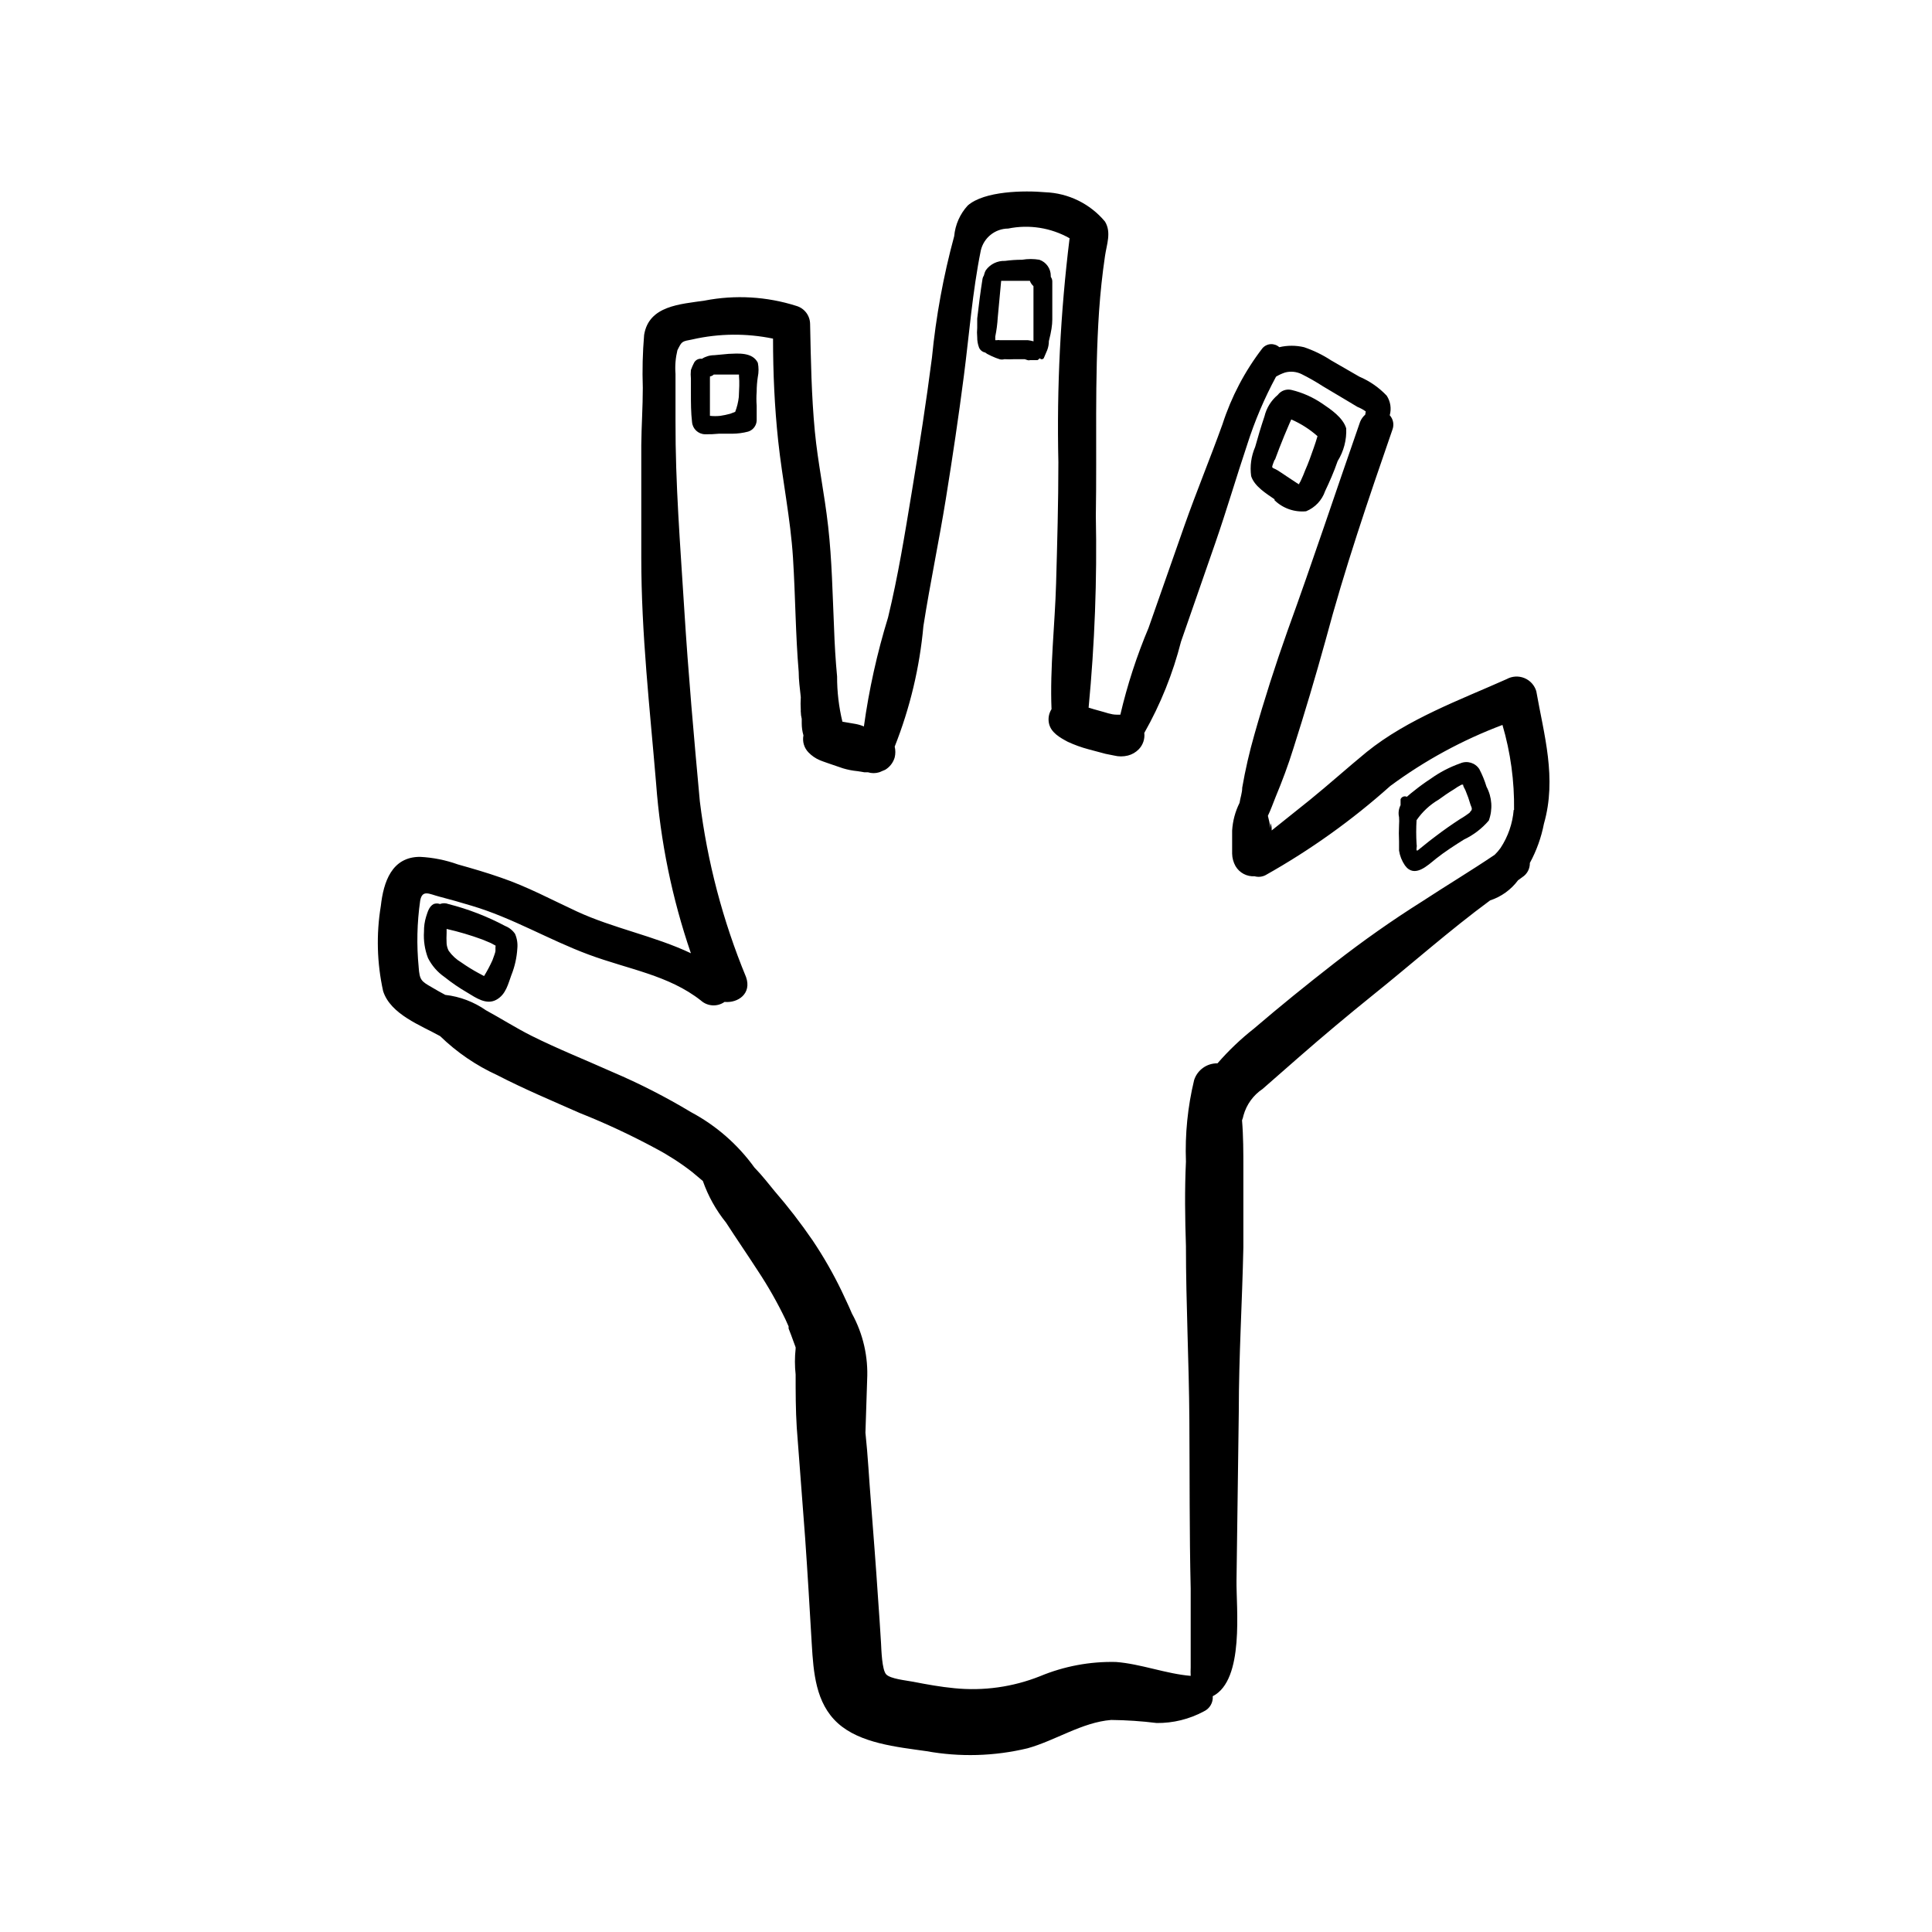 <?xml version="1.0" encoding="UTF-8"?>
<!-- Uploaded to: SVG Repo, www.svgrepo.com, Generator: SVG Repo Mixer Tools -->
<svg fill="#000000" width="800px" height="800px" version="1.1" viewBox="144 144 512 512" xmlns="http://www.w3.org/2000/svg">
 <path d="m551.14 327.2c-0.465-1.586-1.625-2.875-3.156-3.5-1.527-0.629-3.258-0.527-4.703 0.273-12.293 5.492-26.199 10.531-37.078 19.297-5.039 4.133-10.078 8.664-15.113 12.746l-10.078 8.062c0-0.656 0-1.309-0.352-1.965v1.359c-0.141-1.105-0.359-2.199-0.656-3.273 0.754-1.562 1.359-3.273 2.066-5.039 1.762-4.231 3.324-8.414 4.684-12.797 3.023-9.473 5.859-19.012 8.516-28.617 5.039-18.895 11.336-37.383 17.734-55.871 0.504-1.309 0.23-2.789-0.707-3.832 0.492-1.762 0.199-3.656-0.805-5.188-2.047-2.16-4.516-3.875-7.254-5.039l-7.508-4.332c-2.227-1.457-4.633-2.625-7.156-3.477-2.152-0.504-4.394-0.504-6.547 0-0.629-0.566-1.461-0.855-2.309-0.801-0.844 0.059-1.629 0.457-2.176 1.105-4.66 6.059-8.238 12.875-10.582 20.152-3.223 8.969-6.902 17.836-10.078 26.852-3.176 9.02-6.297 17.984-9.473 27.004h0.004c-3.148 7.465-5.66 15.184-7.508 23.074h-1.008c-1.461 0-2.871-0.605-4.281-0.957-1.41-0.352-2.066-0.605-3.125-0.906h0.004c1.617-16.895 2.258-33.867 1.914-50.836 0.301-18.035-0.352-36.223 0.855-54.211 0.352-5.039 0.855-9.723 1.562-14.559 0.453-3.176 1.762-6.348 0-9.219-3.938-4.711-9.688-7.531-15.82-7.758-5.543-0.504-16.172-0.352-20.555 3.527-2.047 2.238-3.305 5.086-3.578 8.109-2.863 10.547-4.836 21.316-5.894 32.195-1.512 11.738-3.324 23.375-5.289 35.266s-3.68 22.57-6.348 33.605v-0.004c-2.906 9.438-5.043 19.09-6.398 28.871-0.699-0.297-1.426-0.516-2.168-0.656l-3.527-0.605c-0.949-3.926-1.422-7.949-1.41-11.988-0.402-4.231-0.656-8.566-0.805-12.848-0.402-8.969-0.555-17.984-1.562-26.902-1.008-8.918-2.719-16.777-3.527-25.191-0.906-9.473-1.059-18.992-1.258-28.465-0.023-2.223-1.496-4.164-3.629-4.789-7.863-2.504-16.234-2.988-24.332-1.41-6.398 0.957-14.762 1.309-16.02 9.07h-0.004c-0.395 4.672-0.512 9.367-0.352 14.055 0 5.039-0.352 10.078-0.402 15.113v29.926c0 20.152 2.266 39.902 3.93 59.801v0.004c1.133 15.328 4.231 30.449 9.219 44.988-9.672-4.586-20.555-6.602-30.23-11.082-6.648-3.074-13.047-6.551-20.152-8.969-3.727-1.309-7.559-2.418-11.336-3.477-3.238-1.164-6.633-1.844-10.074-2.016-7.508 0-9.672 6.699-10.379 13-1.238 7.492-1.031 15.156 0.605 22.57 1.965 6.195 10.078 9.117 15.113 11.941 4.41 4.281 9.523 7.777 15.113 10.328 7.106 3.68 14.559 6.801 21.965 10.078l0.004-0.004c6.894 2.746 13.621 5.894 20.152 9.422 3.363 1.785 6.566 3.859 9.57 6.199l2.82 2.367c1.406 4 3.484 7.731 6.148 11.031 2.769 4.281 5.644 8.465 8.414 12.746 2.727 4.113 5.164 8.406 7.305 12.848l0.855 1.914c-0.008 0.188-0.008 0.371 0 0.555 0.453 1.16 0.906 2.316 1.309 3.477 0.402 1.16 0.402 1.008 0.555 1.512 0.02 0.117 0.02 0.234 0 0.352-0.25 2.277-0.25 4.574 0 6.852 0 4.684 0 9.422 0.301 14.105 0.738 9.707 1.477 19.43 2.215 29.172 0.656 9.371 1.211 18.793 1.762 28.215 0.453 7.406 1.008 15.566 6.902 20.906 5.894 5.34 15.617 6.297 23.426 7.406h0.008c8.906 1.617 18.051 1.359 26.852-0.754 7.406-2.066 14.461-6.902 22.168-7.508 4.027 0.043 8.047 0.312 12.043 0.809 4.356 0.047 8.656-1.012 12.492-3.074 1.559-0.715 2.504-2.324 2.371-4.031 8.465-4.281 6.195-23.477 6.297-30.633l0.605-44.789c0-14.508 0.906-29.02 1.211-43.527v-21.109c0-3.981 0-8.312-0.352-12.543l-0.004-0.004c0.172-0.441 0.305-0.895 0.402-1.359 0.797-2.844 2.582-5.309 5.039-6.953l9.723-8.516c6.348-5.543 12.812-10.965 19.398-16.273 10.43-8.363 20.453-17.281 31.188-25.191l-0.004 0.004c2.961-0.973 5.547-2.84 7.406-5.34l1.109-0.805v-0.004c1.289-0.816 2.055-2.25 2.016-3.777 1.766-3.246 3.023-6.746 3.727-10.379 3.477-12.141 0-23.629-2.016-35.113zm-5.996 31.438c-0.297 3.598-1.492 7.059-3.477 10.074-0.465 0.652-0.988 1.258-1.559 1.816-6.348 4.281-12.898 8.211-19.195 12.34-8.012 5.039-15.719 10.48-23.227 16.324s-14.41 11.438-21.363 17.383c-3.508 2.762-6.746 5.848-9.672 9.219-2.816-0.047-5.332 1.754-6.195 4.434-1.707 7.07-2.438 14.344-2.168 21.613-0.352 7.406-0.25 15.113 0 22.371 0 15.367 0.805 30.684 0.906 46.047 0.102 15.367 0 29.824 0.352 44.738v20.906c-0.039 0.742-0.039 1.48 0 2.219-6.602-0.555-13.199-3.176-19.801-3.68h0.004c-6.91-0.164-13.773 1.125-20.152 3.781-7.195 2.856-14.969 3.945-22.672 3.172-3.68-0.352-7.305-1.008-10.934-1.715-1.812-0.352-6.047-0.754-7.152-1.965-1.109-1.211-1.258-6.398-1.359-8.312-0.25-4.031-0.504-8.062-0.805-12.09-0.555-8.414-1.211-16.777-1.863-25.191-0.504-6.144-0.805-12.344-1.461-18.438l0.453-13.957h-0.004c0.332-6.137-1.066-12.246-4.031-17.633-0.906-2.168-1.914-4.18-2.672-5.844h0.004c-2.262-4.695-4.856-9.227-7.762-13.551-3.109-4.535-6.473-8.895-10.074-13.051-1.461-1.762-3.273-4.133-5.34-6.246-4.402-6.102-10.141-11.117-16.777-14.66-6.684-4.019-13.633-7.574-20.809-10.633-7.203-3.223-14.559-6.144-21.613-9.672-4.082-2.066-7.961-4.535-11.941-6.699-3.199-2.234-6.902-3.641-10.781-4.082-1.211-0.656-2.418-1.309-3.578-2.016-2.82-1.613-3.223-1.914-3.477-5.34h0.004c-0.574-5.871-0.438-11.793 0.402-17.633 0.555-3.023 2.469-1.715 5.039-1.059 2.57 0.656 5.742 1.562 8.566 2.418 10.883 3.223 20.453 9.02 31.035 12.949 10.578 3.93 21.211 5.441 29.773 12.191h-0.004c1.75 1.555 4.336 1.699 6.25 0.352 3.578 0.352 7.254-2.215 5.691-6.602v0.004c-6.152-14.898-10.27-30.559-12.242-46.555-1.562-16.977-3.074-33.957-4.133-50.984-1.059-17.027-2.367-33.152-2.316-49.879v-12.445 0.004c-0.164-2.098 0.008-4.207 0.504-6.246 1.211-2.418 1.109-2.316 4.031-2.871v-0.004c7.008-1.586 14.273-1.652 21.312-0.199 0 9.02 0.402 18.086 1.359 27.055 1.109 10.379 3.273 20.605 3.93 31.035 0.656 10.43 0.656 20.152 1.512 30.23 0 2.117 0.301 4.383 0.555 6.699-0.074 1.141-0.074 2.285 0 3.426-0.023 0.148-0.023 0.301 0 0.453 0.008 0.629 0.094 1.254 0.25 1.863v1.16-0.004c-0.004 1.094 0.148 2.18 0.453 3.227-0.328 1.645 0.184 3.344 1.359 4.535 0.832 0.859 1.824 1.547 2.926 2.016 0.805 0.352 1.664 0.605 2.469 0.906l3.68 1.258h-0.004c1.25 0.379 2.531 0.633 3.828 0.758l1.863 0.301h0.957c0.984 0.309 2.039 0.309 3.023 0l1.562-0.656c1.223-0.734 2.121-1.906 2.519-3.273 0.227-0.945 0.227-1.93 0-2.871 4.055-10.227 6.617-20.984 7.609-31.941 1.762-11.285 4.133-22.469 5.945-33.703s3.375-21.766 4.785-32.648c1.41-10.883 2.266-22.27 4.484-33.199v-0.004c0.789-3.375 3.789-5.769 7.254-5.793 5.555-1.137 11.336-0.223 16.273 2.57-2.426 19.684-3.422 39.52-2.973 59.348 0 10.73-0.301 21.41-0.605 32.145-0.301 10.73-1.664 22.32-1.211 33.301h0.004c-0.688 1.078-0.941 2.371-0.707 3.629 0.453 2.57 2.973 3.93 5.039 5.039v-0.004c1.754 0.812 3.574 1.469 5.441 1.965l4.535 1.211 2.266 0.453c1.207 0.305 2.469 0.305 3.676 0 1.094-0.281 2.086-0.855 2.871-1.664 1.113-1.152 1.648-2.742 1.461-4.332 4.305-7.59 7.574-15.723 9.727-24.184l9.07-26.098c3.023-8.715 5.594-17.531 8.516-26.25l-0.004 0.004c1.977-6.184 4.523-12.172 7.606-17.887 0.762-0.457 1.574-0.832 2.422-1.105 1.43-0.375 2.945-0.23 4.281 0.402 1.973 0.98 3.891 2.074 5.742 3.273l6.098 3.629 3.023 1.812c0.781 0.312 1.527 0.719 2.215 1.211l-0.152 0.855c-0.598 0.52-1.062 1.176-1.359 1.914-6.449 18.488-12.594 37.082-19.246 55.418-3.223 9.07-6.144 18.188-8.766 27.457-1.324 4.625-2.398 9.316-3.223 14.059 0 1.359-0.504 2.672-0.707 4.031-1.145 2.293-1.812 4.793-1.965 7.356v3.527 1.762 0.805c0.02 1.168 0.332 2.309 0.906 3.324 1.043 1.77 2.992 2.805 5.039 2.672 0.977 0.277 2.023 0.168 2.922-0.301 11.844-6.648 22.926-14.574 33.051-23.629 9.113-6.738 19.117-12.18 29.723-16.172 2.144 7.309 3.18 14.902 3.074 22.52zm-267.22 30.781c-4.785-2.551-9.859-4.512-15.113-5.844-0.715-0.277-1.504-0.277-2.219 0-0.535-0.199-1.125-0.199-1.66 0-1.258 0.656-1.613 2.168-2.016 3.375-0.387 1.273-0.574 2.602-0.555 3.93-0.156 2.383 0.207 4.773 1.059 7.004 1.02 2.016 2.523 3.75 4.383 5.039 1.91 1.523 3.93 2.906 6.043 4.129 2.316 1.41 5.039 3.324 7.656 1.914 2.621-1.41 3.176-4.332 4.031-6.602l0.004 0.004c0.887-2.238 1.414-4.602 1.559-7.004 0.133-1.324-0.074-2.66-0.602-3.879-0.629-0.93-1.527-1.652-2.57-2.066zm-2.621 5.543v1.059c0 0.352-0.555 1.762-0.805 2.469-0.652 1.438-1.391 2.836-2.219 4.18l-1.309-0.707v0.004c-1.637-0.879-3.219-1.855-4.734-2.922-1.312-0.781-2.445-1.828-3.328-3.074-0.309-0.594-0.496-1.246-0.551-1.914-0.051-0.941-0.051-1.883 0-2.824 0.02-0.352 0.02-0.703 0-1.055 3.231 0.73 6.41 1.676 9.52 2.82l2.168 0.906 1.309 0.707zm0-0.555m61.77-156.63-3.777 0.352h-0.004c-1.16 0-2.297 0.332-3.273 0.957-0.832-0.129-1.656 0.273-2.066 1.008-0.336 0.633-0.621 1.289-0.855 1.965-0.078 0.77-0.078 1.547 0 2.316v3.879c0 2.519 0 5.039 0.301 7.609 0.156 1.789 1.629 3.18 3.426 3.223 1.23 0.027 2.457-0.023 3.68-0.148h3.527c1.426-0.008 2.848-0.191 4.231-0.555 1.297-0.402 2.199-1.57 2.266-2.922v-3.93c-0.098-1.242-0.098-2.488 0-3.731 0-1.309 0.102-2.621 0.301-3.93h0.004c0.25-1.23 0.25-2.496 0-3.727-1.41-2.871-5.289-2.469-7.758-2.367zm2.719 11.438v-0.004c-0.152 1.348-0.473 2.668-0.957 3.93l-1.309 0.504c-0.863 0.238-1.738 0.422-2.621 0.555-0.922 0.102-1.852 0.102-2.769 0v-0.301-6.398-3.223-0.004c0.023-0.164 0.023-0.336 0-0.504 0.379-0.062 0.73-0.238 1.008-0.504h6.699v0.453c0.152 1.512 0.051 3.477-0.051 5.492zm83.078-20.508v-10.078 0.004c0.008-0.453-0.133-0.898-0.402-1.262v-0.25c0.02-1.93-1.199-3.656-3.023-4.285-1.516-0.254-3.066-0.254-4.586 0-1.516 0-3.031 0.102-4.531 0.305-1.977-0.074-3.863 0.828-5.039 2.418-0.262 0.453-0.445 0.949-0.555 1.461-0.176 0.258-0.297 0.547-0.352 0.855-0.555 3.477-1.008 7.004-1.41 10.531v2.469c-0.078 0.82-0.078 1.645 0 2.469-0.016 0.961 0.156 1.922 0.504 2.82 0.305 0.652 0.902 1.121 1.609 1.258l0.504 0.352v0.004c0.738 0.391 1.492 0.746 2.269 1.055l1.008 0.352v0.004c0.426 0.125 0.879 0.125 1.309 0 0.891 0.051 1.781 0.051 2.668 0h2.719l0.754 0.25h0.004c0.215 0.074 0.445 0.074 0.656 0h1.965c0.234-0.125 0.441-0.297 0.605-0.504 0.121 0.168 0.32 0.27 0.527 0.27 0.211 0 0.406-0.102 0.531-0.27l0.906-2.117v0.004c0.301-0.773 0.453-1.594 0.453-2.422 0.656-2.566 0.906-4.281 0.906-5.691zm-4.684 5.742h-0.305c-0.496-0.137-1-0.238-1.512-0.301h-3.273-4.184c-0.215-0.051-0.438-0.051-0.652 0h-0.504v-0.957c0.34-1.66 0.559-3.344 0.656-5.039l0.906-9.723h0.453 0.453 1.309 4.383 1.008c0.203 0.539 0.531 1.023 0.957 1.41v9.117 5.039c0.027 0.371 0.027 0.742 0 1.109zm63.582 42.117-0.004 0.004c2.223 2.156 5.281 3.223 8.363 2.922 2.375-0.969 4.211-2.918 5.039-5.34 1.211-2.57 2.316-5.039 3.324-7.961 1.613-2.594 2.406-5.613 2.269-8.668-0.855-2.871-4.082-5.039-6.398-6.602v0.004c-2.453-1.668-5.184-2.879-8.062-3.578-1.379-0.344-2.828 0.172-3.676 1.309-1.762 1.469-2.996 3.465-3.527 5.695-0.906 2.672-1.715 5.391-2.469 8.113v-0.004c-1.051 2.426-1.418 5.094-1.059 7.711 0.855 2.719 4.031 4.633 6.195 6.144zm11.992-16.375c0.398-0.047-0.004-0.199-0.004-0.246zm-11.941 5.793 1.211-3.223c0.855-2.215 1.762-4.383 2.719-6.602l0.453-1.008-0.004 0.004c2.535 1.105 4.883 2.602 6.953 4.434-0.301 1.059-0.656 2.117-1.008 3.125-0.707 2.016-1.41 4.031-2.266 5.945-0.301 0.855-0.707 1.715-1.059 2.519-0.352 0.805-0.352 0.605-0.504 0.957-0.152 0.352 0 0 0 0.25l-0.605-0.352-2.672-1.762c-0.855-0.555-1.664-1.16-2.519-1.664-0.855-0.504-1.258-0.504-1.359-0.805-0.098-0.305 0.555-1.715 0.656-2.066zm54.207 81.824c-1.086-1.664-3.215-2.301-5.039-1.512-2.82 0.988-5.484 2.383-7.91 4.129-1.461 0.953-2.875 1.977-4.231 3.074-0.656 0.504-1.359 1.059-2.016 1.664-0.305-0.152-0.66-0.164-0.977-0.039-0.316 0.125-0.566 0.375-0.688 0.691v1.562c-0.508 0.977-0.652 2.102-0.402 3.176 0.051 0.688 0.051 1.379 0 2.066-0.074 1.457-0.074 2.922 0 4.383v0.855 1.562c0.219 1.41 0.754 2.754 1.562 3.93 2.519 3.477 5.996 0 8.262-1.812s5.039-3.578 7.356-5.039c2.531-1.195 4.781-2.914 6.602-5.039 1.086-2.938 0.867-6.203-0.605-8.969-0.488-1.617-1.129-3.188-1.914-4.684zm-2.418 11.438c-0.844 0.672-1.734 1.277-2.672 1.812-2.168 1.41-4.332 2.922-6.449 4.535-1.109 0.805-2.168 1.664-3.223 2.519l-1.562 1.258h-0.301c-0.023-0.203-0.023-0.402 0-0.605 0.078-0.383 0.078-0.777 0-1.156-0.125-2.082-0.125-4.168 0-6.25 1.523-2.219 3.519-4.078 5.844-5.441 1.309-0.957 2.621-1.863 4.031-2.719 0.656-0.469 1.348-0.891 2.062-1.262h0.402c0 0.555 0.453 1.059 0.656 1.613 0.512 1.215 0.949 2.461 1.312 3.731 0.453 1.055 0.504 1.309-0.203 1.965z"/>
</svg>